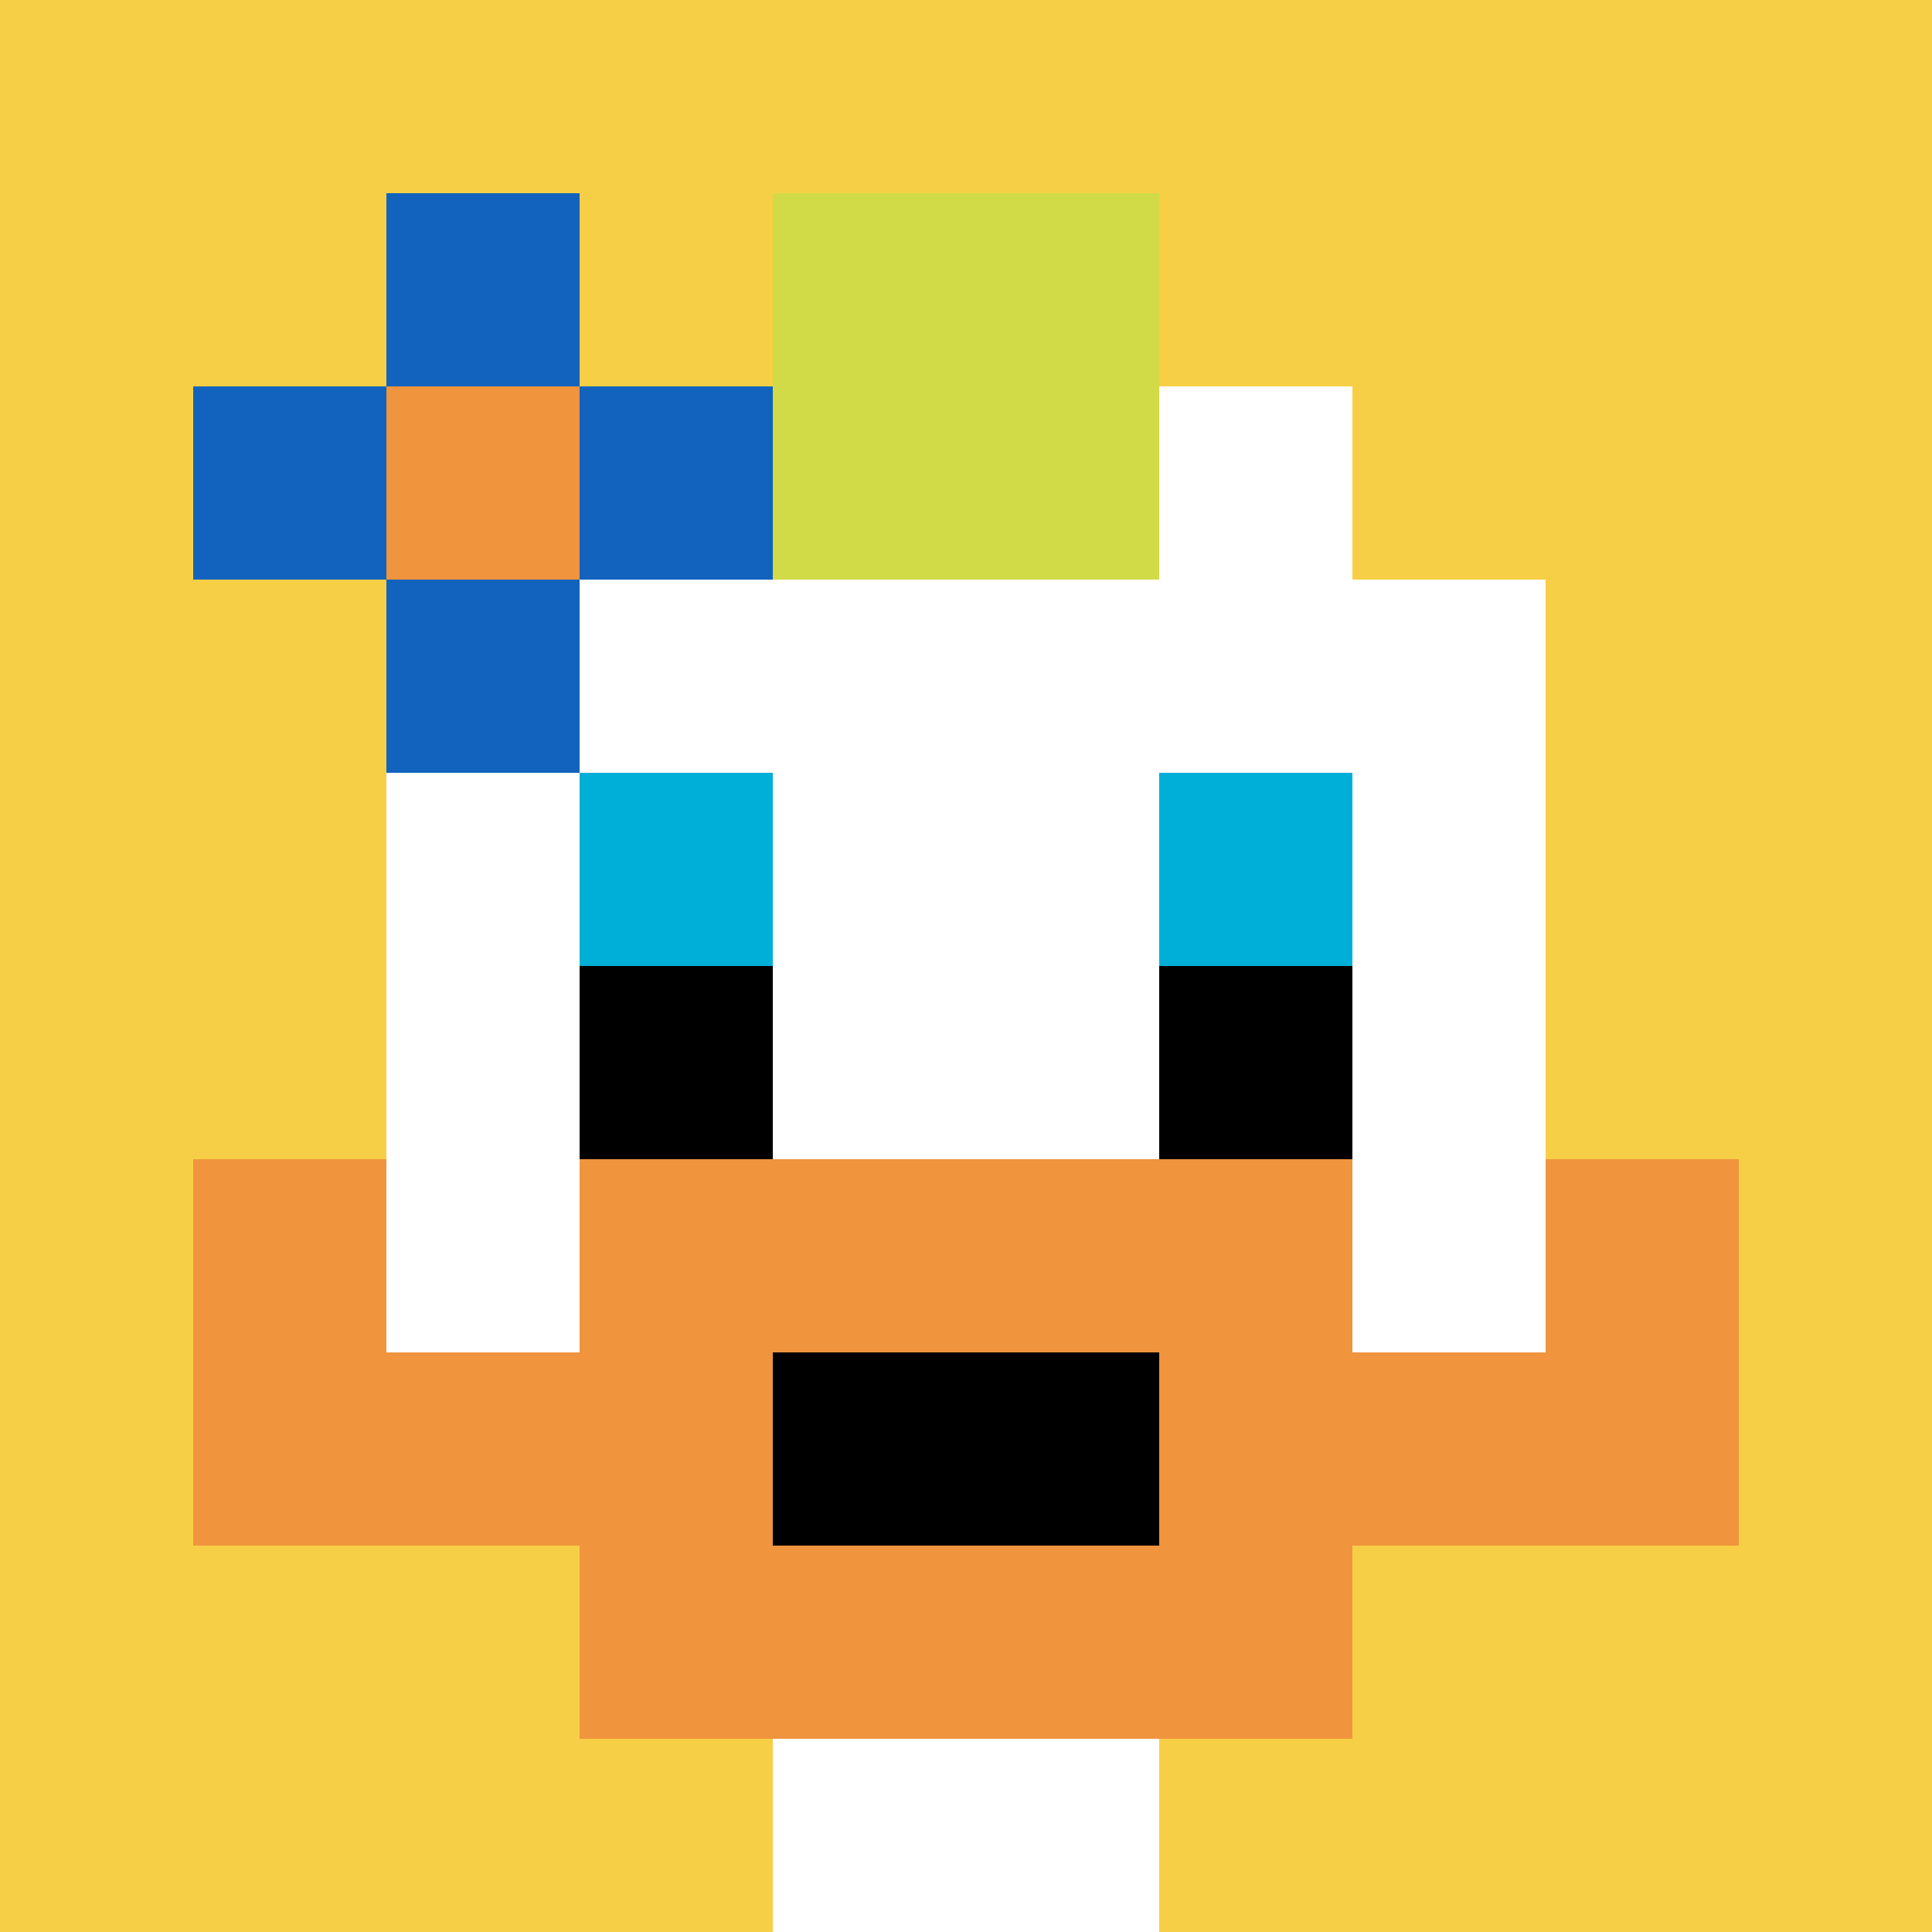<svg xmlns="http://www.w3.org/2000/svg" version="1.1" width="840" height="840"><title>'goose-pfp-105506' by Dmitri Cherniak</title><desc>seed=105506
backgroundColor=#ffffff
padding=20
innerPadding=0
timeout=500
dimension=1
border=false
Save=function(){return n.handleSave()}
frame=1802

Rendered at Mon Oct 09 2023 22:52:49 GMT+0800 (中国标准时间)
Generated in 1ms
</desc><defs></defs><rect width="100%" height="100%" fill="#ffffff"></rect><g><g id="0-0"><rect x="0" y="0" height="840" width="840" fill="#F7CF46"></rect><g><rect id="0-0-3-2-4-7" x="252" y="168" width="336" height="588" fill="#ffffff"></rect><rect id="0-0-2-3-6-5" x="168" y="252" width="504" height="420" fill="#ffffff"></rect><rect id="0-0-4-8-2-2" x="336" y="672" width="168" height="168" fill="#ffffff"></rect><rect id="0-0-1-7-8-1" x="84" y="588" width="672" height="84" fill="#F0943E"></rect><rect id="0-0-3-6-4-3" x="252" y="504" width="336" height="252" fill="#F0943E"></rect><rect id="0-0-4-7-2-1" x="336" y="588" width="168" height="84" fill="#000000"></rect><rect id="0-0-1-6-1-2" x="84" y="504" width="84" height="168" fill="#F0943E"></rect><rect id="0-0-8-6-1-2" x="672" y="504" width="84" height="168" fill="#F0943E"></rect><rect id="0-0-3-4-1-1" x="252" y="336" width="84" height="84" fill="#00AFD7"></rect><rect id="0-0-6-4-1-1" x="504" y="336" width="84" height="84" fill="#00AFD7"></rect><rect id="0-0-3-5-1-1" x="252" y="420" width="84" height="84" fill="#000000"></rect><rect id="0-0-6-5-1-1" x="504" y="420" width="84" height="84" fill="#000000"></rect><rect id="0-0-4-1-2-2" x="336" y="84" width="168" height="168" fill="#D1DB47"></rect><rect id="0-0-1-2-3-1" x="84" y="168" width="252" height="84" fill="#1263BD"></rect><rect id="0-0-2-1-1-3" x="168" y="84" width="84" height="252" fill="#1263BD"></rect><rect id="0-0-2-2-1-1" x="168" y="168" width="84" height="84" fill="#F0943E"></rect></g><rect x="0" y="0" stroke="white" stroke-width="0" height="840" width="840" fill="none"></rect></g></g></svg>